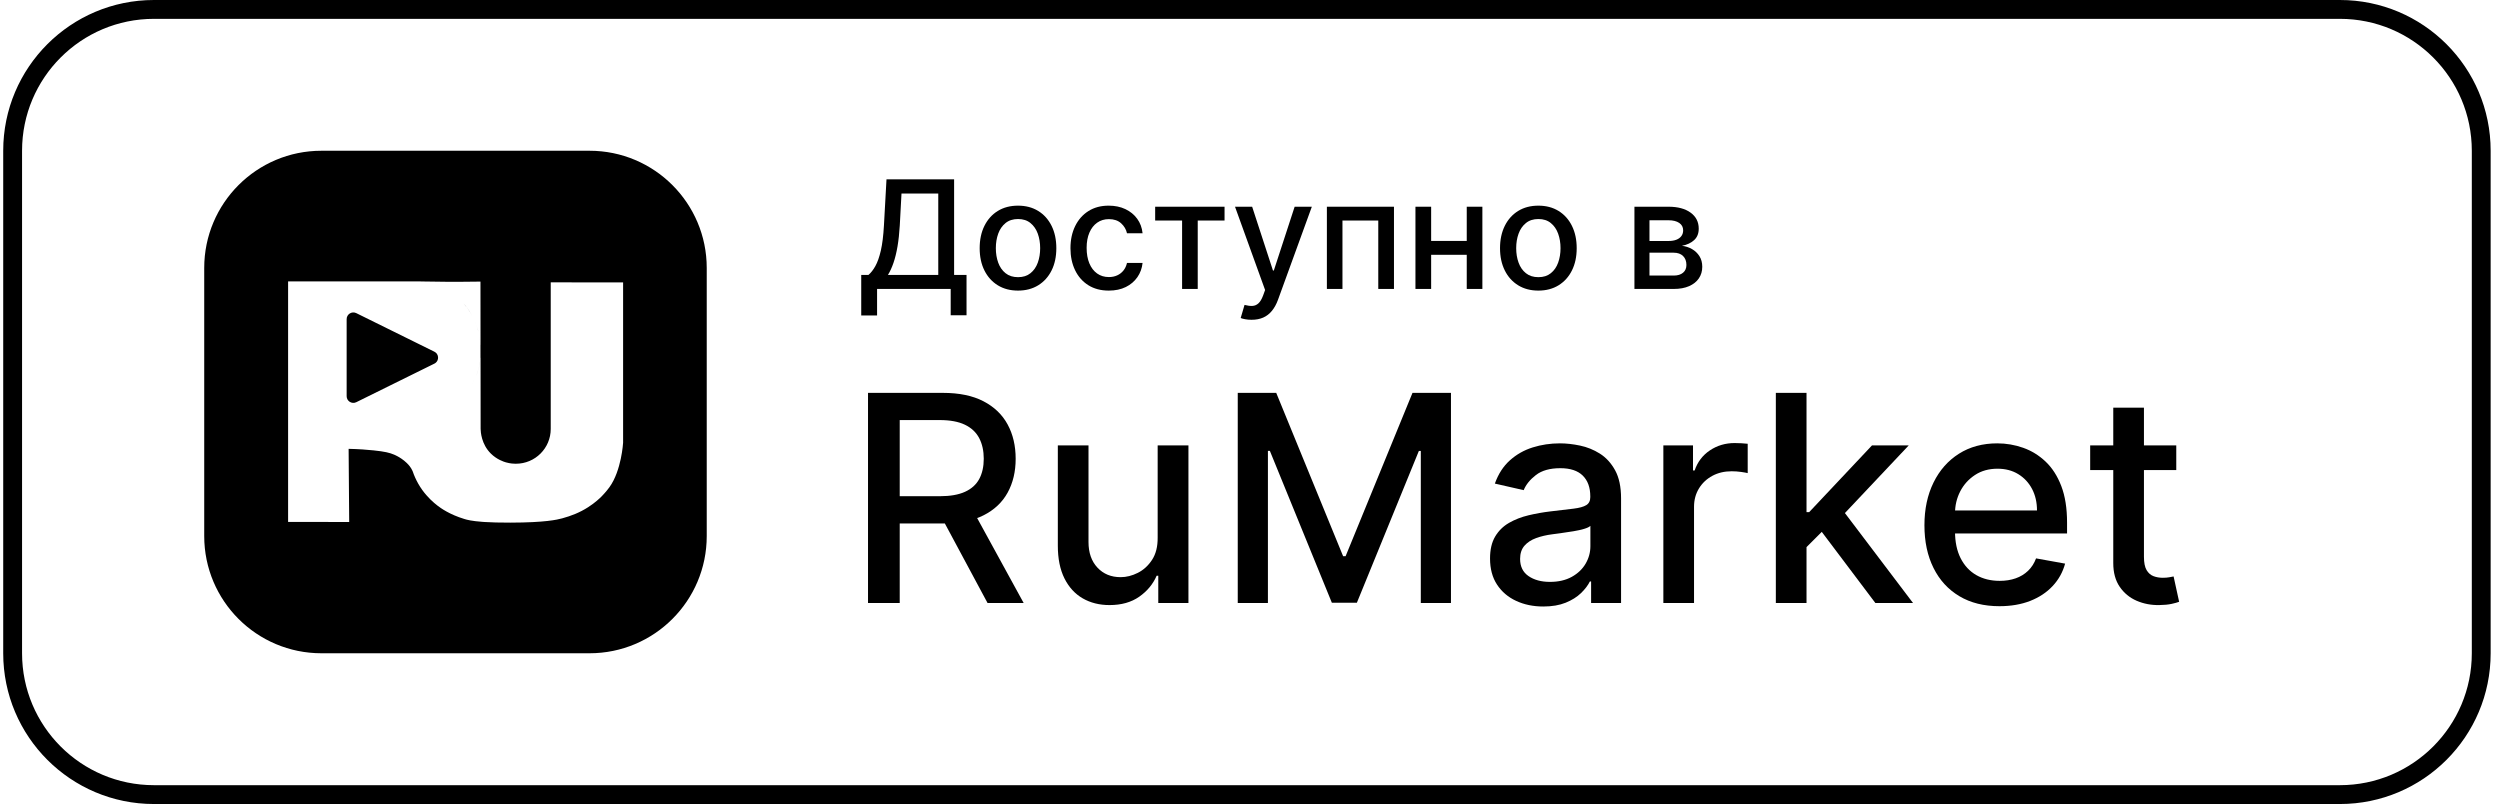 <svg xmlns="http://www.w3.org/2000/svg" xmlns:xlink="http://www.w3.org/1999/xlink" width="199px" height="64px" viewBox="0 0 199 64"><g stroke="none" stroke-width="1" fill="none" fill-rule="evenodd"><g transform="translate(-60, -447)"><g transform="translate(60.256, 447)"><path d="M186,0 C192.627,0 198,5.373 198,12 L198,52 C198,58.627 192.627,64 186,64 L12,64 C5.373,64 0,58.627 0,52 L0,12 C0,5.373 5.373,0 12,0 L186,0 Z M186,1.5 L12,1.5 C6.201,1.5 1.5,6.201 1.5,12 L1.5,52 C1.5,57.799 6.201,62.5 12,62.5 L186,62.5 C191.799,62.5 196.5,57.799 196.5,52 L196.5,12 C196.5,6.201 191.799,1.5 186,1.5 Z" fill="#000000" fill-rule="nonzero"></path><g transform="translate(16, 12)"><path d="M30.67,0 C35.823,0 40,4.177 40,9.33 L40,30.67 C40,35.823 35.823,40 30.67,40 L9.33,40 C4.177,40 0,35.823 0,30.67 L0,9.33 C0,4.177 4.177,0 9.33,0 L30.67,0 Z M12.104,12.925 L16.24,14.967 L18.318,15.994 C18.684,16.171 18.712,16.669 18.403,16.896 L18.318,16.946 L16.24,17.972 L12.104,20.015 C11.752,20.188 11.337,19.932 11.337,19.536 L11.337,13.404 C11.337,13.008 11.752,12.752 12.104,12.925 Z M22.336,29.552 C22.84,29.584 23.496,29.604 24.361,29.602 C27.151,29.595 28.091,29.369 28.488,29.262 C29.204,29.069 29.897,28.799 30.564,28.37 C31.117,28.015 31.487,27.658 31.608,27.538 L31.621,27.524 C31.689,27.456 31.997,27.139 32.256,26.781 C33.213,25.461 33.343,23.245 33.343,23.245 L33.343,10.477 L27.582,10.476 L27.582,22.145 C27.582,23.674 26.343,24.913 24.814,24.913 L24.763,24.913 C24.663,24.913 24.377,24.906 24.019,24.805 C23.848,24.757 23.293,24.579 22.813,24.102 C22.058,23.353 22.008,22.378 22.002,22.145 L21.996,16.464 C21.994,16.483 21.992,16.503 21.99,16.523 L21.989,16.536 C21.987,16.557 21.985,16.578 21.983,16.599 C21.98,16.627 21.976,16.654 21.973,16.681 C21.96,16.783 21.944,16.888 21.923,16.997 C21.918,17.021 21.914,17.045 21.909,17.07 C21.902,17.104 21.894,17.139 21.886,17.175 C21.877,17.213 21.868,17.251 21.858,17.29 C21.848,17.328 21.838,17.366 21.827,17.405 C21.82,17.428 21.813,17.452 21.806,17.475 C21.793,17.519 21.779,17.564 21.764,17.609 C21.752,17.644 21.74,17.68 21.726,17.717 C21.713,17.754 21.7,17.79 21.685,17.827 C21.674,17.856 21.662,17.885 21.65,17.915 C21.54,18.179 21.4,18.449 21.219,18.716 C21.399,18.449 21.54,18.179 21.65,17.915 C21.662,17.886 21.674,17.856 21.685,17.827 L21.65,17.915 C21.677,17.849 21.703,17.783 21.726,17.717 L21.685,17.827 C21.714,17.753 21.74,17.681 21.764,17.609 L21.726,17.717 C21.756,17.635 21.782,17.555 21.806,17.475 L21.764,17.609 C21.787,17.54 21.808,17.472 21.827,17.405 L21.806,17.475 C21.825,17.413 21.842,17.351 21.858,17.29 L21.827,17.405 C21.849,17.327 21.868,17.25 21.886,17.175 L21.858,17.29 C21.877,17.216 21.894,17.142 21.909,17.07 L21.886,17.175 C21.9,17.115 21.912,17.055 21.923,16.997 L21.909,17.07 C21.936,16.936 21.957,16.806 21.973,16.681 C21.976,16.653 21.98,16.626 21.983,16.599 L21.973,16.681 C21.98,16.627 21.985,16.574 21.99,16.523 L21.989,15.379 L21.982,15.295 L21.973,15.205 C21.95,14.995 21.907,14.713 21.823,14.389 C21.814,14.353 21.804,14.316 21.794,14.279 L21.748,14.122 C21.656,13.828 21.53,13.508 21.356,13.18 C21.302,13.079 21.244,12.977 21.181,12.875 C21.172,12.861 21.164,12.847 21.155,12.833 L21.181,12.875 C21.032,12.633 20.855,12.391 20.645,12.154 L20.799,12.336 C20.932,12.5 21.05,12.667 21.155,12.833 C21.164,12.847 21.172,12.861 21.181,12.875 L21.155,12.833 C21.228,12.949 21.295,13.065 21.356,13.18 C21.529,13.506 21.655,13.824 21.746,14.118 C21.776,14.214 21.801,14.303 21.823,14.389 C21.907,14.711 21.949,14.991 21.972,15.201 C21.984,15.305 21.99,15.389 21.994,15.453 L21.989,10.415 C21.076,10.429 20.147,10.434 19.201,10.429 C18.603,10.425 18.012,10.418 17.428,10.406 L17.511,10.42 L17.606,10.438 C17.539,10.425 17.479,10.414 17.428,10.406 C17.344,10.405 17.26,10.403 17.176,10.401 L6.677,10.401 L6.677,29.544 L11.54,29.551 C11.525,27.61 11.509,25.67 11.494,23.728 C12.29,23.744 12.963,23.796 13.479,23.85 C14.377,23.944 14.761,24.037 15.121,24.192 L15.155,24.207 L15.172,24.215 C15.184,24.22 15.198,24.227 15.216,24.235 L15.353,24.303 C15.546,24.404 15.844,24.584 16.124,24.855 C16.319,25.045 16.42,25.194 16.474,25.283 C16.517,25.356 16.553,25.426 16.584,25.492 C16.614,25.582 16.647,25.672 16.684,25.763 L16.678,25.75 L16.683,25.763 C16.811,26.087 16.975,26.421 17.187,26.752 L17.354,26.999 C17.773,27.582 18.241,27.996 18.568,28.247 C18.81,28.435 19.519,28.952 20.705,29.311 C20.918,29.376 21.279,29.476 22.155,29.54 Z" fill="#000000" fill-rule="nonzero"></path><g transform="translate(6.677, 10.401)"></g></g><g transform="translate(68.298, 14.273)" fill="#000000" fill-rule="nonzero"><path d="M0,10.837 L0,7.611 L0.575,7.611 C0.771,7.446 0.955,7.212 1.125,6.908 C1.295,6.604 1.44,6.193 1.56,5.676 C1.679,5.159 1.761,4.496 1.807,3.686 L2.011,0 L7.393,0 L7.393,7.611 L8.382,7.611 L8.382,10.824 L7.121,10.824 L7.121,8.727 L1.261,8.727 L1.261,10.837 L0,10.837 Z M2.126,7.611 L6.132,7.611 L6.132,1.134 L3.205,1.134 L3.068,3.686 C3.031,4.303 2.971,4.857 2.887,5.348 C2.803,5.839 2.697,6.273 2.567,6.65 C2.438,7.026 2.291,7.347 2.126,7.611 Z"></path><path d="M12.479,8.859 C11.865,8.859 11.33,8.719 10.872,8.438 C10.415,8.156 10.06,7.763 9.807,7.257 C9.554,6.751 9.428,6.161 9.428,5.484 C9.428,4.805 9.554,4.212 9.807,3.703 C10.06,3.195 10.415,2.8 10.872,2.518 C11.33,2.237 11.865,2.097 12.479,2.097 C13.093,2.097 13.628,2.237 14.086,2.518 C14.543,2.8 14.898,3.195 15.151,3.703 C15.404,4.212 15.53,4.805 15.53,5.484 C15.53,6.161 15.404,6.751 15.151,7.257 C14.898,7.763 14.543,8.156 14.086,8.438 C13.628,8.719 13.093,8.859 12.479,8.859 Z M12.483,7.79 C12.881,7.79 13.211,7.685 13.472,7.474 C13.733,7.264 13.927,6.984 14.054,6.635 C14.18,6.286 14.243,5.901 14.243,5.48 C14.243,5.062 14.18,4.678 14.054,4.327 C13.927,3.977 13.733,3.695 13.472,3.482 C13.211,3.268 12.881,3.162 12.483,3.162 C12.083,3.162 11.751,3.268 11.488,3.482 C11.225,3.695 11.031,3.977 10.904,4.327 C10.778,4.678 10.715,5.062 10.715,5.48 C10.715,5.901 10.778,6.286 10.904,6.635 C11.031,6.984 11.225,7.264 11.488,7.474 C11.751,7.685 12.083,7.79 12.483,7.79 Z"></path><path d="M19.706,8.859 C19.073,8.859 18.528,8.715 18.072,8.427 C17.616,8.138 17.266,7.74 17.022,7.232 C16.777,6.723 16.655,6.141 16.655,5.484 C16.655,4.82 16.78,4.232 17.03,3.722 C17.28,3.212 17.632,2.814 18.087,2.527 C18.541,2.24 19.077,2.097 19.693,2.097 C20.191,2.097 20.634,2.188 21.023,2.371 C21.412,2.555 21.727,2.811 21.967,3.141 C22.207,3.47 22.35,3.855 22.395,4.295 L21.155,4.295 C21.087,3.989 20.931,3.724 20.689,3.503 C20.446,3.281 20.121,3.17 19.715,3.17 C19.36,3.17 19.049,3.263 18.784,3.45 C18.518,3.636 18.311,3.9 18.164,4.242 C18.016,4.585 17.942,4.989 17.942,5.455 C17.942,5.932 18.015,6.344 18.159,6.69 C18.304,7.037 18.51,7.305 18.775,7.496 C19.041,7.686 19.354,7.781 19.715,7.781 C19.956,7.781 20.176,7.737 20.373,7.647 C20.571,7.558 20.737,7.429 20.872,7.261 C21.007,7.094 21.101,6.892 21.155,6.656 L22.395,6.656 C22.35,7.08 22.212,7.457 21.982,7.79 C21.752,8.122 21.444,8.384 21.059,8.574 C20.674,8.764 20.223,8.859 19.706,8.859 Z"></path><polygon points="23.397 3.281 23.397 2.182 28.92 2.182 28.92 3.281 26.785 3.281 26.785 8.727 25.541 8.727 25.541 3.281"></polygon><path d="M31.074,11.182 C30.884,11.182 30.71,11.167 30.554,11.137 C30.398,11.107 30.281,11.075 30.205,11.041 L30.511,9.997 C30.744,10.06 30.952,10.087 31.134,10.078 C31.315,10.07 31.477,10.001 31.617,9.874 C31.758,9.746 31.882,9.537 31.99,9.247 L32.148,8.812 L29.753,2.182 L31.117,2.182 L32.774,7.261 L32.842,7.261 L34.5,2.182 L35.868,2.182 L33.17,9.601 C33.045,9.942 32.886,10.231 32.693,10.468 C32.5,10.705 32.27,10.884 32.003,11.003 C31.736,11.122 31.426,11.182 31.074,11.182 Z"></path><polygon points="37.066 8.727 37.066 2.182 42.406 2.182 42.406 8.727 41.157 8.727 41.157 3.281 38.306 3.281 38.306 8.727"></polygon><path d="M48.552,4.905 L48.552,6.009 L45.007,6.009 L45.007,4.905 L48.552,4.905 Z M45.365,2.182 L45.365,8.727 L44.116,8.727 L44.116,2.182 L45.365,2.182 Z M49.443,2.182 L49.443,8.727 L48.199,8.727 L48.199,2.182 L49.443,2.182 Z"></path><path d="M53.899,8.859 C53.286,8.859 52.75,8.719 52.293,8.438 C51.836,8.156 51.48,7.763 51.228,7.257 C50.975,6.751 50.848,6.161 50.848,5.484 C50.848,4.805 50.975,4.212 51.228,3.703 C51.48,3.195 51.836,2.8 52.293,2.518 C52.75,2.237 53.286,2.097 53.899,2.097 C54.513,2.097 55.049,2.237 55.506,2.518 C55.963,2.8 56.319,3.195 56.571,3.703 C56.824,4.212 56.951,4.805 56.951,5.484 C56.951,6.161 56.824,6.751 56.571,7.257 C56.319,7.763 55.963,8.156 55.506,8.438 C55.049,8.719 54.513,8.859 53.899,8.859 Z M53.904,7.79 C54.301,7.79 54.631,7.685 54.892,7.474 C55.154,7.264 55.348,6.984 55.474,6.635 C55.6,6.286 55.664,5.901 55.664,5.48 C55.664,5.062 55.6,4.678 55.474,4.327 C55.348,3.977 55.154,3.695 54.892,3.482 C54.631,3.268 54.301,3.162 53.904,3.162 C53.503,3.162 53.171,3.268 52.909,3.482 C52.646,3.695 52.451,3.977 52.325,4.327 C52.198,4.678 52.135,5.062 52.135,5.48 C52.135,5.901 52.198,6.286 52.325,6.635 C52.451,6.984 52.646,7.264 52.909,7.474 C53.171,7.685 53.503,7.79 53.904,7.79 Z"></path><path d="M61.547,8.727 L61.547,2.182 L64.261,2.182 C65,2.182 65.585,2.339 66.017,2.653 C66.449,2.967 66.665,3.392 66.665,3.929 C66.665,4.312 66.543,4.616 66.298,4.841 C66.054,5.065 65.73,5.216 65.327,5.293 C65.619,5.327 65.888,5.414 66.132,5.555 C66.376,5.695 66.573,5.884 66.722,6.119 C66.871,6.355 66.946,6.636 66.946,6.963 C66.946,7.31 66.857,7.616 66.678,7.881 C66.499,8.147 66.239,8.354 65.9,8.504 C65.56,8.653 65.152,8.727 64.675,8.727 L61.547,8.727 Z M62.744,7.662 L64.675,7.662 C64.99,7.662 65.237,7.587 65.416,7.436 C65.595,7.286 65.685,7.081 65.685,6.822 C65.685,6.518 65.595,6.279 65.416,6.104 C65.237,5.93 64.99,5.842 64.675,5.842 L62.744,5.842 L62.744,7.662 Z M62.744,4.909 L64.274,4.909 C64.513,4.909 64.718,4.875 64.89,4.807 C65.062,4.739 65.194,4.641 65.286,4.515 C65.379,4.388 65.425,4.239 65.425,4.065 C65.425,3.812 65.321,3.615 65.114,3.473 C64.906,3.331 64.622,3.26 64.261,3.26 L62.744,3.26 L62.744,4.909 Z"></path></g><g transform="translate(68.838, 31.273)" fill="#000000" fill-rule="nonzero"><path d="M0,16.727 L0,0 L5.962,0 C7.258,0 8.335,0.223 9.193,0.67 C10.05,1.116 10.691,1.733 11.116,2.52 C11.541,3.307 11.753,4.214 11.753,5.244 C11.753,6.267 11.539,7.167 11.112,7.943 C10.685,8.719 10.042,9.322 9.184,9.752 C8.327,10.182 7.25,10.397 5.954,10.397 L1.438,10.397 L1.438,8.225 L5.725,8.225 C6.542,8.225 7.208,8.108 7.722,7.874 C8.237,7.639 8.614,7.299 8.854,6.853 C9.093,6.406 9.213,5.87 9.213,5.244 C9.213,4.612 9.092,4.065 8.85,3.602 C8.607,3.139 8.229,2.784 7.714,2.536 C7.2,2.288 6.526,2.164 5.693,2.164 L2.524,2.164 L2.524,16.727 L0,16.727 Z M8.257,9.18 L12.39,16.727 L9.515,16.727 L5.464,9.18 L8.257,9.18 Z"></path><path d="M23.056,11.525 L23.056,4.182 L25.506,4.182 L25.506,16.727 L23.105,16.727 L23.105,14.555 L22.975,14.555 C22.686,15.224 22.224,15.781 21.59,16.225 C20.956,16.669 20.168,16.891 19.226,16.891 C18.42,16.891 17.708,16.712 17.09,16.356 C16.472,15.999 15.987,15.469 15.636,14.767 C15.285,14.065 15.109,13.196 15.109,12.162 L15.109,4.182 L17.551,4.182 L17.551,11.868 C17.551,12.722 17.788,13.403 18.262,13.909 C18.736,14.416 19.351,14.669 20.108,14.669 C20.565,14.669 21.021,14.555 21.476,14.326 C21.93,14.097 22.309,13.752 22.611,13.289 C22.913,12.826 23.062,12.238 23.056,11.525 Z"></path><polygon points="29.431 0 32.494 0 37.819 13.003 38.015 13.003 43.34 0 46.403 0 46.403 16.727 44.002 16.727 44.002 4.623 43.847 4.623 38.914 16.703 36.921 16.703 31.987 4.615 31.832 4.615 31.832 16.727 29.431 16.727"></polygon><path d="M53.752,17.005 C52.957,17.005 52.238,16.857 51.596,16.56 C50.953,16.263 50.445,15.832 50.072,15.265 C49.699,14.699 49.513,14.005 49.513,13.183 C49.513,12.475 49.649,11.892 49.921,11.435 C50.193,10.977 50.561,10.615 51.024,10.348 C51.487,10.082 52.004,9.88 52.576,9.744 C53.147,9.608 53.73,9.504 54.324,9.434 C55.075,9.346 55.685,9.274 56.153,9.217 C56.621,9.16 56.962,9.066 57.174,8.935 C57.386,8.805 57.493,8.592 57.493,8.298 L57.493,8.241 C57.493,7.528 57.292,6.975 56.892,6.583 C56.492,6.191 55.897,5.995 55.108,5.995 C54.285,5.995 53.639,6.176 53.168,6.538 C52.697,6.9 52.371,7.302 52.192,7.743 L49.897,7.22 C50.169,6.458 50.568,5.841 51.093,5.37 C51.619,4.899 52.224,4.556 52.911,4.341 C53.597,4.126 54.318,4.018 55.075,4.018 C55.576,4.018 56.108,4.077 56.672,4.194 C57.235,4.311 57.763,4.525 58.256,4.835 C58.749,5.146 59.153,5.588 59.469,6.162 C59.785,6.737 59.943,7.482 59.943,8.396 L59.943,16.727 L57.558,16.727 L57.558,15.012 L57.46,15.012 C57.302,15.328 57.065,15.638 56.749,15.943 C56.434,16.248 56.028,16.501 55.532,16.703 C55.037,16.904 54.443,17.005 53.752,17.005 Z M54.283,15.045 C54.958,15.045 55.536,14.911 56.018,14.645 C56.5,14.378 56.868,14.028 57.121,13.595 C57.374,13.162 57.501,12.698 57.501,12.202 L57.501,10.585 C57.414,10.672 57.246,10.753 56.998,10.826 C56.751,10.9 56.469,10.962 56.153,11.014 C55.837,11.066 55.53,11.112 55.23,11.153 C54.931,11.194 54.68,11.228 54.479,11.255 C54.005,11.315 53.573,11.416 53.184,11.557 C52.795,11.699 52.484,11.902 52.253,12.166 C52.022,12.43 51.906,12.78 51.906,13.215 C51.906,13.82 52.129,14.276 52.576,14.583 C53.022,14.891 53.591,15.045 54.283,15.045 Z"></path><path d="M63.309,16.727 L63.309,4.182 L65.669,4.182 L65.669,6.175 L65.8,6.175 C66.029,5.5 66.433,4.967 67.013,4.578 C67.593,4.189 68.25,3.994 68.985,3.994 C69.138,3.994 69.319,3.999 69.528,4.01 C69.738,4.021 69.903,4.035 70.023,4.051 L70.023,6.387 C69.925,6.36 69.75,6.329 69.5,6.293 C69.249,6.258 68.999,6.24 68.748,6.24 C68.171,6.24 67.658,6.361 67.209,6.604 C66.76,6.846 66.404,7.181 66.143,7.608 C65.882,8.036 65.751,8.522 65.751,9.066 L65.751,16.727 L63.309,16.727 Z"></path><path d="M74.509,12.472 L74.493,9.491 L74.918,9.491 L79.916,4.182 L82.84,4.182 L77.139,10.226 L76.755,10.226 L74.509,12.472 Z M72.263,16.727 L72.263,0 L74.705,0 L74.705,16.727 L72.263,16.727 Z M80.186,16.727 L75.694,10.765 L77.376,9.058 L83.183,16.727 L80.186,16.727 Z"></path><path d="M90.061,16.98 C88.825,16.98 87.762,16.715 86.872,16.184 C85.982,15.653 85.295,14.905 84.814,13.938 C84.332,12.972 84.091,11.838 84.091,10.536 C84.091,9.251 84.332,8.119 84.814,7.138 C85.295,6.158 85.971,5.393 86.839,4.843 C87.708,4.293 88.725,4.018 89.89,4.018 C90.598,4.018 91.284,4.136 91.948,4.37 C92.612,4.604 93.209,4.971 93.737,5.472 C94.265,5.973 94.681,6.623 94.986,7.42 C95.291,8.218 95.444,9.186 95.444,10.324 L95.444,11.19 L85.471,11.19 L85.471,9.36 L93.051,9.36 C93.051,8.718 92.92,8.147 92.659,7.649 C92.397,7.151 92.031,6.757 91.56,6.469 C91.089,6.18 90.538,6.036 89.906,6.036 C89.22,6.036 88.622,6.203 88.113,6.538 C87.604,6.873 87.212,7.309 86.937,7.845 C86.662,8.381 86.525,8.963 86.525,9.589 L86.525,11.018 C86.525,11.857 86.673,12.57 86.97,13.158 C87.267,13.746 87.682,14.194 88.215,14.502 C88.749,14.809 89.372,14.963 90.086,14.963 C90.549,14.963 90.971,14.896 91.352,14.763 C91.733,14.63 92.062,14.429 92.34,14.163 C92.618,13.896 92.83,13.566 92.977,13.174 L95.289,13.591 C95.103,14.272 94.773,14.866 94.296,15.376 C93.82,15.885 93.224,16.279 92.508,16.56 C91.791,16.84 90.976,16.98 90.061,16.98 Z"></path><path d="M104.137,4.182 L104.137,6.142 L97.284,6.142 L97.284,4.182 L104.137,4.182 Z M99.122,1.176 L101.564,1.176 L101.564,13.044 C101.564,13.517 101.635,13.873 101.776,14.11 C101.918,14.346 102.102,14.507 102.328,14.591 C102.554,14.676 102.8,14.718 103.067,14.718 C103.263,14.718 103.434,14.704 103.581,14.677 C103.728,14.65 103.843,14.628 103.924,14.612 L104.365,16.629 C104.224,16.684 104.022,16.74 103.761,16.797 C103.5,16.854 103.173,16.885 102.781,16.891 C102.138,16.902 101.539,16.787 100.984,16.548 C100.429,16.308 99.979,15.938 99.636,15.437 C99.293,14.936 99.122,14.307 99.122,13.55 L99.122,1.176 Z"></path></g></g></g></g></svg>